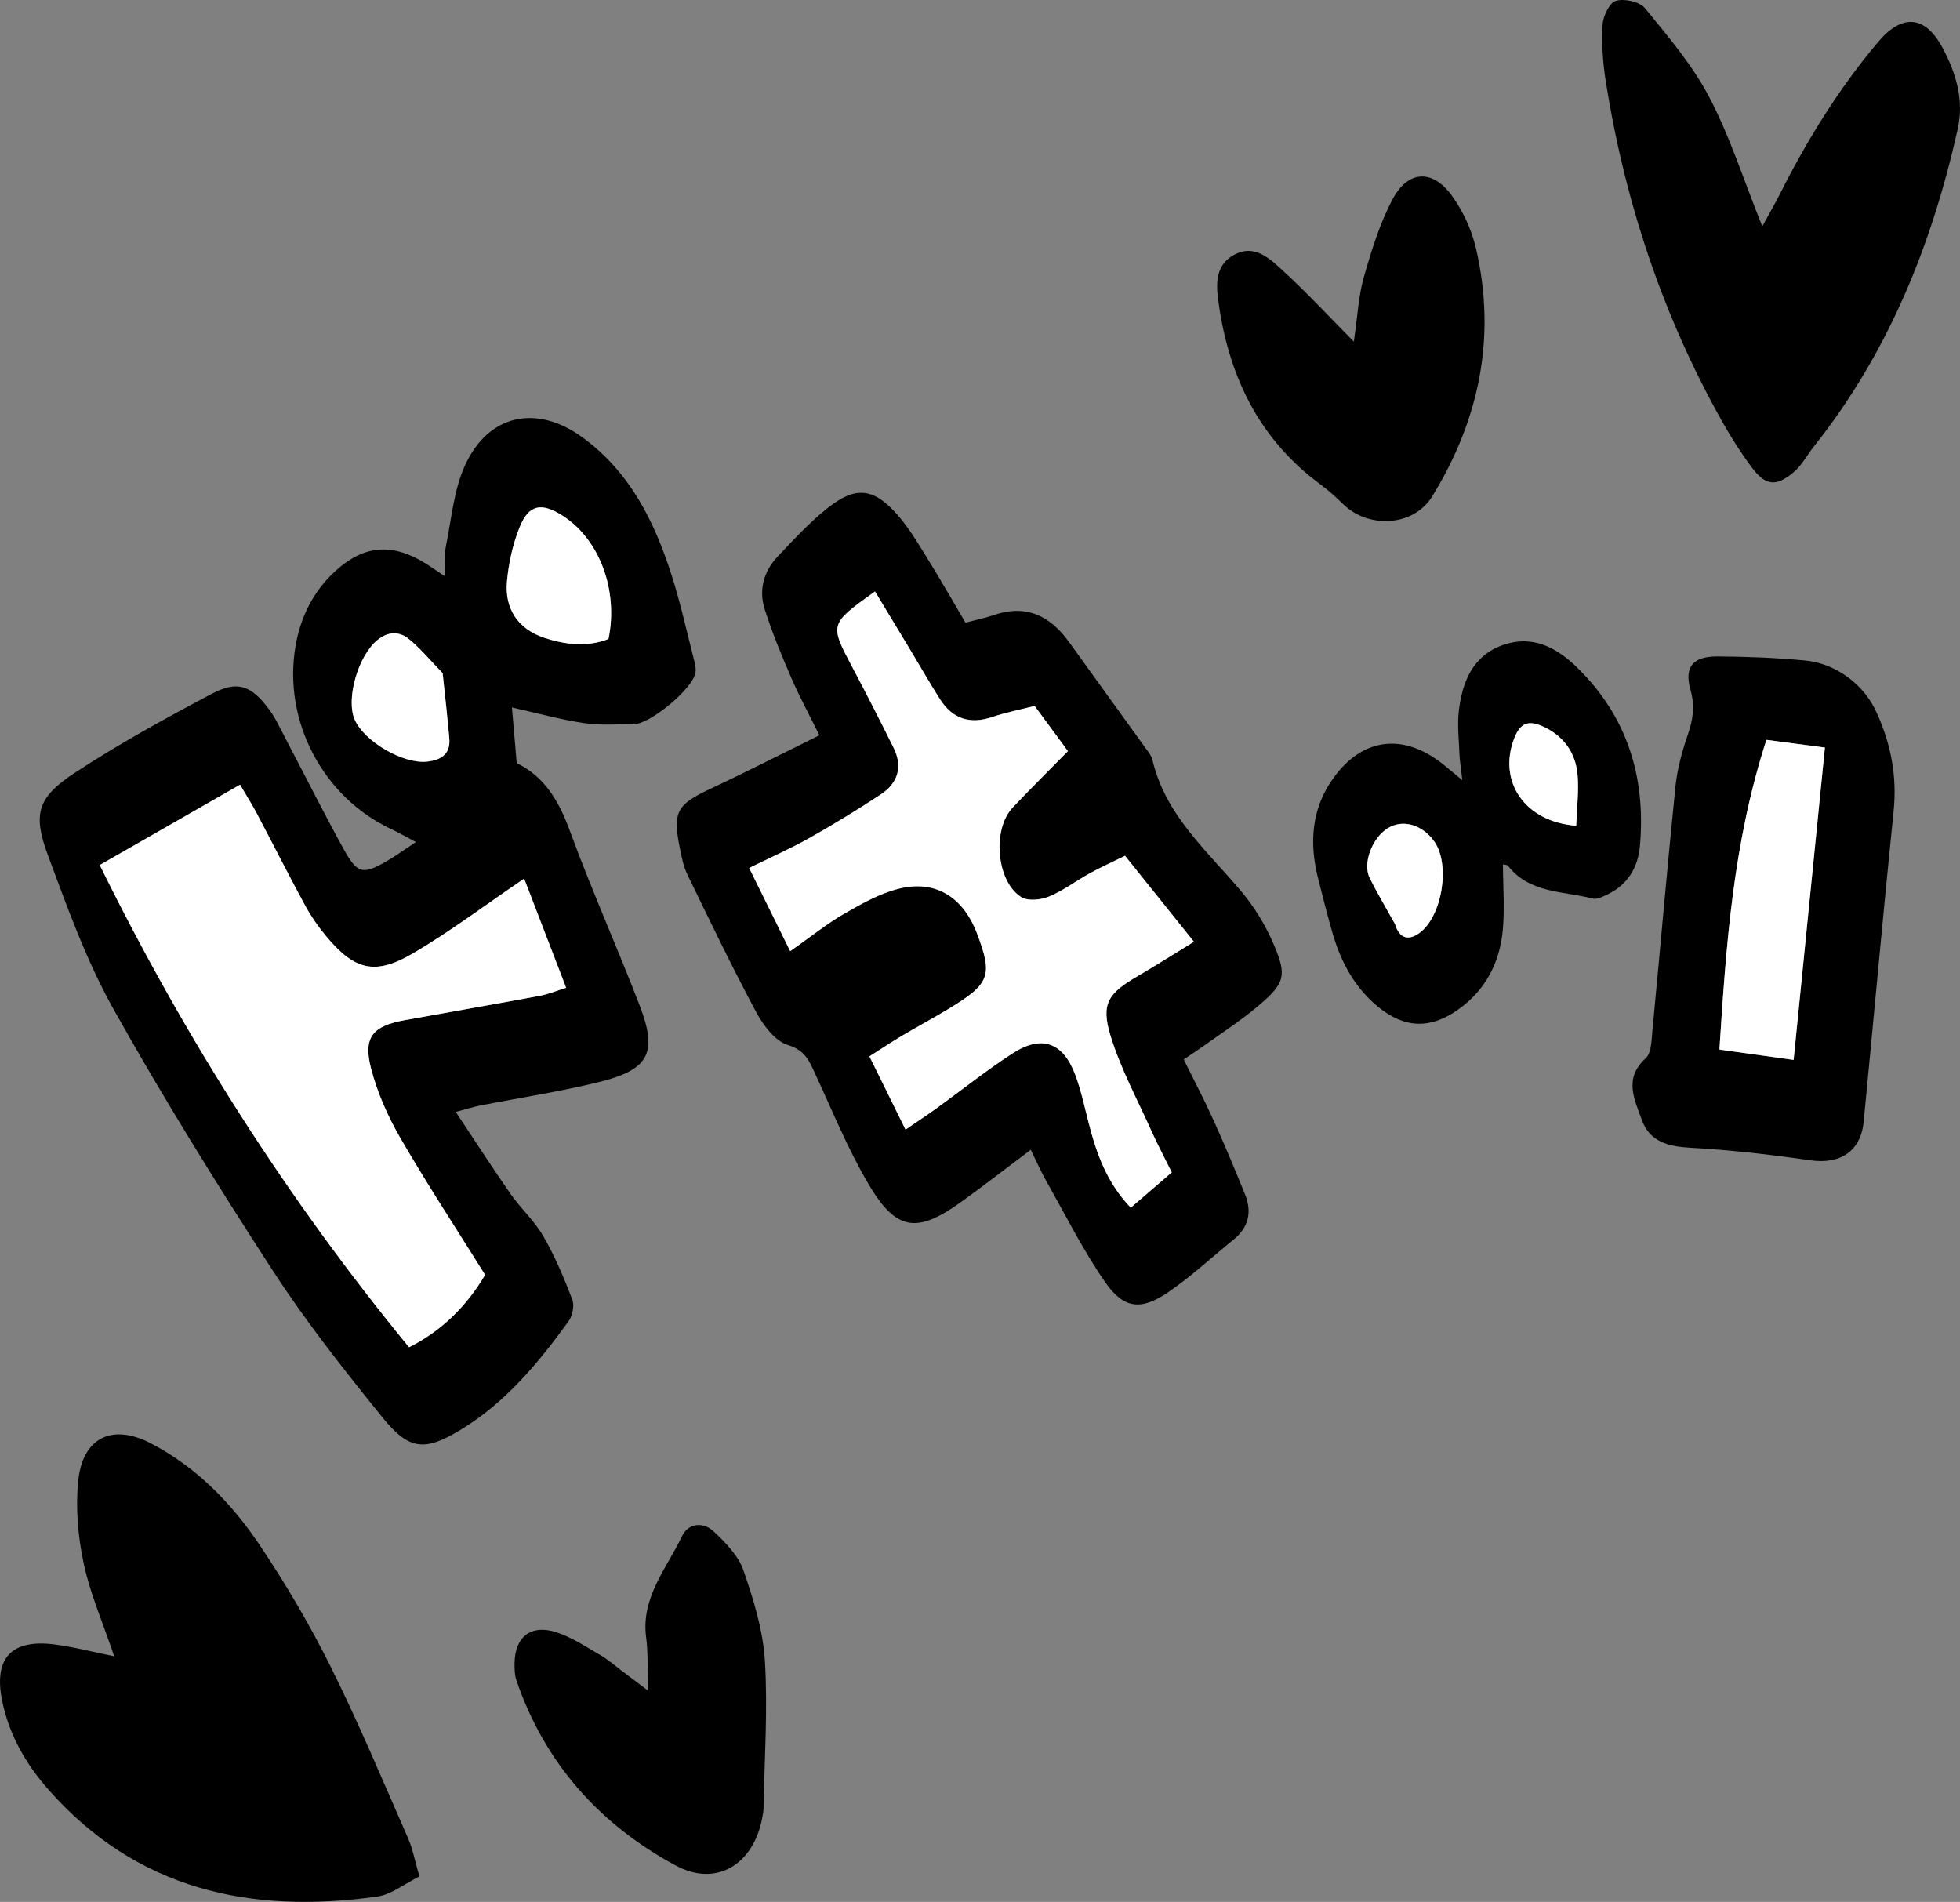 <?xml version="1.0" encoding="UTF-8"?>
<svg id="_レイヤー_2" data-name="レイヤー 2" xmlns="http://www.w3.org/2000/svg" width="135.356" height="131.342" viewBox="0 0 135.356 131.342">
  <rect x="0" y="0" width="135.356" height="131.342" fill="#808080" stroke="none"/>
  <defs>
    <style>
      .cls-1 {
        fill: #fff;
      }
    </style>
  </defs>
  <g id="contents">
    <g>
      <path d="M35.353,48.853c.1,1.161.21,2.44.331,3.848,1.941.94,2.926,2.645,3.675,4.69,1.486,4.056,3.26,8.005,4.812,12.038,1.264,3.283.663,4.442-2.816,5.299-2.695.664-5.452,1.079-8.179,1.615-.449.088-.887.229-1.702.443,1.326,1.993,2.521,3.853,3.785,5.664.706,1.011,1.655,1.867,2.265,2.925.797,1.382,1.427,2.871,1.997,4.365.16.419.015,1.129-.261,1.51-2.092,2.887-4.364,5.627-7.464,7.5-2.475,1.496-3.543,1.411-5.399-.883-2.667-3.297-5.306-6.646-7.61-10.199-3.819-5.89-7.529-11.867-10.955-17.992-1.872-3.345-3.188-7.024-4.529-10.635-1.056-2.842-.708-3.983,1.863-5.673,3.027-1.99,6.221-3.741,9.426-5.438,1.81-.958,2.739-.614,3.982,1.046.458.612.778,1.33,1.137,2.012,1.33,2.529,2.612,5.084,3.988,7.589.986,1.795,1.346,1.86,3.064.859.588-.343,1.14-.747,1.957-1.287-.698-.368-1.188-.652-1.699-.891-4.731-2.215-7.491-7.481-6.615-12.623.349-2.05,1.243-3.824,2.778-5.221,1.954-1.777,3.896-1.918,6.142-.543.388.238.759.503,1.371.91.035-.836-.021-1.485.104-2.097.384-1.876.54-3.875,1.325-5.577,1.618-3.508,4.936-4.191,8.065-1.928,3.293,2.382,5.001,5.82,6.193,9.553.609,1.907,1.039,3.871,1.537,5.813.075.293.156.616.109.905-.18,1.108-3.133,3.562-4.261,3.561-1.149-.001-2.318.094-3.444-.076-1.635-.247-3.239-.693-4.975-1.081ZM36.197,60.677c-2.685,1.824-5.088,3.64-7.667,5.156-2.641,1.553-4.061,1.166-6.023-1.2-.538-.648-1.03-1.353-1.431-2.093-1.14-2.101-2.217-4.236-3.333-6.351-.313-.594-.674-1.162-1.164-2-3.272,1.874-6.381,3.654-9.69,5.549,5.961,12.099,13.019,23.133,21.361,33.302,2.207-1.102,3.958-2.812,5.251-5-1.956-3.133-3.985-6.224-5.836-9.419-.875-1.511-1.613-3.168-2.046-4.853-.553-2.153.124-2.92,2.343-3.321,3.11-.562,6.224-1.105,9.331-1.683.575-.107,1.127-.341,1.803-.551-1.005-2.613-1.939-5.041-2.899-7.537ZM42.019,44.129c.701-3.397-.643-6.928-3.199-8.538-1.428-.899-2.297-.75-2.923.787-.482,1.185-.769,2.495-.886,3.772-.173,1.904.776,3.292,2.564,3.888,1.459.487,2.974.664,4.443.09ZM30.568,46.489c-.878-.901-1.554-1.739-2.377-2.393-.64-.508-1.425-.476-2.128.105-1.336,1.104-2.196,4.076-1.561,5.507.665,1.5,3.318,3.054,4.972,2.889.95-.095,1.649-.499,1.555-1.596-.13-1.514-.306-3.025-.46-4.511Z"/>
      <path d="M81.748,73.166c.717,1.455,1.43,2.809,2.059,4.2.763,1.685,1.474,3.395,2.171,5.108.49,1.204.264,2.269-.773,3.115-1.494,1.218-2.917,2.539-4.5,3.629-1.884,1.297-3.089,1.187-4.374-.661-1.531-2.203-2.738-4.632-4.065-6.974-.373-.657-.675-1.354-1.083-2.181-1.638,1.231-3.155,2.405-4.708,3.531-3.155,2.289-4.579,2.11-6.529-1.215-1.4-2.388-2.454-4.98-3.622-7.5-.419-.903-.691-1.68-1.903-2.049-.886-.27-1.7-1.345-2.188-2.253-1.678-3.127-3.212-6.331-4.765-9.524-.265-.546-.387-1.172-.51-1.774-.522-2.56-.222-3.057,2.082-4.135,2.441-1.143,4.84-2.373,7.545-3.707-.691-1.402-1.375-2.661-1.942-3.97-.671-1.549-1.317-3.118-1.832-4.723-.431-1.341-.072-2.632.897-3.655,1.112-1.174,2.219-2.381,3.485-3.375,1.923-1.51,3.16-1.354,4.802.52.806.92,1.435,2.004,2.085,3.05.888,1.43,1.719,2.895,2.593,4.375.787-.207,1.385-.326,1.956-.522,2.247-.772,3.897.054,5.205,1.874,1.758,2.444,3.527,4.881,5.286,7.325.18.25.398.51.464.796.891,3.822,3.773,6.274,6.146,9.096.922,1.097,1.697,2.384,2.256,3.704.904,2.136.735,2.64-1.1,4.2-1.172.996-2.48,1.834-3.732,2.735-.426.307-.867.592-1.41.961ZM54.57,65.685c1.468-1.03,2.554-1.91,3.749-2.599,1.191-.686,2.441-1.387,3.757-1.715,2.531-.632,4.453.586,5.409,3.134,1.085,2.892.882,3.437-2.003,5.181-1.057.639-2.148,1.223-3.211,1.854-.714.424-1.404.886-2.231,1.412.845,1.714,1.612,3.269,2.493,5.057.791-.543,1.482-.997,2.151-1.48,1.752-1.265,3.442-2.624,5.255-3.793,2.002-1.291,3.477-.75,4.317,1.492.403,1.076.641,2.215.928,3.333.538,2.095,1.238,4.101,2.902,5.841,1.013-.872,1.919-1.651,2.832-2.437-.531-1.076-.997-1.954-1.403-2.859-.975-2.174-2.125-4.299-2.821-6.561-.688-2.237-.165-2.95,1.874-4.138,1.244-.725,2.459-1.5,3.881-2.371-1.705-2.127-3.218-4.015-4.757-5.935-.934.461-1.703.805-2.438,1.211-.946.522-1.822,1.196-2.811,1.605-.564.233-1.456.328-1.919.038-1.72-1.08-2.017-4.676-.598-6.18,1.21-1.282,2.465-2.52,3.821-3.902-.779-1.059-1.494-2.029-2.297-3.12-1.021.261-1.996.448-2.928.764-1.541.523-2.737.128-3.601-1.217-.708-1.103-1.354-2.247-2.031-3.371-.818-1.358-1.639-2.714-2.466-4.082-3.153,2.26-3.14,2.254-1.554,5.247.972,1.834,1.914,3.683,2.837,5.541.652,1.312.308,2.445-.879,3.227-1.608,1.059-3.254,2.067-4.933,3.012-1.326.746-2.726,1.363-4.159,2.069.985,1.997,1.85,3.752,2.832,5.744Z"/>
      <path d="M7.888,114.383c-.792-2.343-1.667-4.333-2.109-6.416-.394-1.857-.57-3.843-.374-5.724.31-2.97,2.344-3.951,4.999-2.575,3.159,1.637,5.598,4.149,7.544,7.054,1.801,2.687,3.455,5.498,4.895,8.394,1.924,3.869,3.595,7.865,5.335,11.825.335.761.484,1.604.786,2.642-1.033.509-1.931,1.252-2.913,1.39-8.761,1.23-16.619-.465-22.725-7.406-1.552-1.764-2.7-3.774-3.176-6.102-.604-2.952.63-4.289,3.633-3.899,1.29.167,2.558.503,4.106.817Z"/>
      <path d="M121.703,15.634c.495-.908.872-1.559,1.211-2.229,1.883-3.734,4.065-7.272,6.762-10.48,1.675-1.993,3.275-1.893,4.497.418.909,1.718,1.476,3.556,1.025,5.572-1.789,8.002-4.79,15.45-9.94,21.929-.471.593-.836,1.306-1.403,1.778-1.225,1.02-1.941.92-2.897-.367-.735-.988-1.403-2.036-2.007-3.11-4.128-7.341-6.739-15.211-8.056-23.514-.204-1.287-.294-2.614-.223-3.912.032-.597.471-1.528.917-1.66.59-.175,1.647.058,2.017.512,1.598,1.958,3.276,3.927,4.439,6.146,1.422,2.714,2.359,5.682,3.658,8.918Z"/>
      <path d="M129.622,49.264c.975,2.155,1.393,4.374,1.148,6.76-.733,7.141-1.371,14.292-2.066,21.437-.2,2.057-1.631,2.965-3.696,2.667-2.741-.395-5.503-.715-8.266-.866-1.536-.084-2.817-.415-3.354-1.914-.5-1.395-1.283-2.864.259-4.262.405-.367.403-1.253.467-1.913.537-5.604,1.017-11.214,1.587-16.814.124-1.217.448-2.437.85-3.597.364-1.052.513-1.988.193-3.118-.454-1.602.177-2.321,1.89-2.311,2.005.011,4.016.094,6.011.278,2.179.201,4.146,1.715,4.976,3.654ZM123.864,73.195c.721-7.199,1.427-14.24,2.161-21.57-1.553-.205-2.931-.386-4.038-.532-2.306,7.129-2.782,14.165-3.246,21.388,1.791.25,3.37.47,5.122.714Z"/>
      <path d="M100.988,53.882c-.106-.935-.184-1.377-.2-1.822-.037-.998-.158-2.011-.039-2.993.243-1.996.952-3.787,3.053-4.527,2.003-.706,3.658.156,5.042,1.49,3.509,3.381,4.83,7.597,4.408,12.386-.128,1.454-.814,2.651-2.188,3.325-.337.165-.767.393-1.082.311-2.028-.525-4.343-.345-5.839-2.258-.072-.092-.283-.075-.352-.091.005,1.508.133,3.044-.013,4.554-.216,2.235-1.191,4.126-3.082,5.464-1.909,1.351-3.677,1.311-5.507-.176-1.614-1.312-2.56-3.06-3.138-5.018-.371-1.254-.681-2.526-1.006-3.793-.643-2.504-.503-4.9,1.078-7.059,1.932-2.639,4.604-3.045,7.244-1.117.432.315.831.676,1.623,1.324ZM96.34,63.816c.29.985.916,1.168,1.671.624,1.588-1.143,2.172-4.758,1.025-6.348-.84-1.164-2.187-1.536-3.213-.887-1.071.677-1.734,2.416-1.232,3.428.538,1.083,1.163,2.124,1.749,3.183ZM108.851,57.023c.043-1.261.19-2.399.093-3.515-.135-1.551-.985-2.717-2.43-3.358-1.015-.45-1.556-.179-1.954.866-1.115,2.933.706,5.732,4.291,6.007Z"/>
      <path d="M93.495,23.591c.259-1.756.32-3.162.697-4.478.527-1.84,1.101-3.714,1.999-5.388,1.049-1.956,2.714-2.045,4.036-.262.803,1.084,1.414,2.428,1.716,3.745,1.398,6.096.211,11.802-3.042,17.079-1.268,2.057-4.359,2.252-6.126.548-.497-.479-1.006-.956-1.562-1.363-4.175-3.064-6.279-7.323-7.024-12.317-.188-1.262-.398-2.756,1.01-3.543,1.456-.813,2.523.28,3.464,1.142,1.579,1.447,3.037,3.025,4.832,4.838Z"/>
      <path d="M44.757,116.755c-.049-1.528.006-2.614-.135-3.674-.368-2.767,1.415-4.76,2.477-6.996.428-.902,1.466-1.005,2.178-.334.818.771,1.708,1.67,2.062,2.688.701,2.021,1.356,4.144,1.484,6.259.205,3.371-.034,6.77-.092,10.157-.004.229-.052.46-.094.687-.581,3.167-3.128,4.817-5.967,3.289-5.236-2.818-9.062-7.068-11.014-12.812-.121-.355-.124-.763-.121-1.146.011-1.823,1.133-2.728,2.897-2.149,1.078.354,2.061,1.017,3.057,1.594.53.307.996.725,1.489,1.095.477.357.952.717,1.78,1.342Z"/>
      <path class="cls-1" d="M36.197,60.677c.96,2.495,1.894,4.924,2.899,7.537-.675.21-1.227.444-1.803.551-3.107.578-6.221,1.121-9.331,1.683-2.219.401-2.895,1.168-2.343,3.321.432,1.685,1.17,3.342,2.046,4.853,1.851,3.195,3.88,6.285,5.835,9.419-1.292,2.187-3.044,3.897-5.251,4.999-8.343-10.169-15.4-21.203-21.361-33.302,3.309-1.895,6.419-3.676,9.69-5.549.49.838.851,1.406,1.164,2,1.116,2.115,2.192,4.25,3.333,6.351.401.739.893,1.444,1.431,2.093,1.962,2.366,3.382,2.753,6.023,1.2,2.579-1.516,4.981-3.332,7.667-5.156Z"/>
      <path class="cls-1" d="M42.019,44.129c-1.469.574-2.985.396-4.443-.09-1.788-.597-2.737-1.984-2.564-3.888.116-1.278.403-2.588.886-3.772.626-1.537,1.496-1.686,2.923-.787,2.556,1.61,3.9,5.141,3.199,8.538Z"/>
      <path class="cls-1" d="M30.568,46.489c.154,1.486.329,2.996.46,4.511.094,1.097-.604,1.501-1.555,1.596-1.653.165-4.307-1.389-4.972-2.889-.634-1.431.225-4.403,1.561-5.507.703-.58,1.488-.613,2.128-.105.823.654,1.5,1.493,2.377,2.393Z"/>
      <path class="cls-1" d="M54.57,65.685c-.982-1.991-1.847-3.746-2.832-5.744,1.433-.707,2.833-1.323,4.159-2.069,1.678-.944,3.325-1.952,4.933-3.012,1.187-.782,1.531-1.915.879-3.227-.923-1.858-1.866-3.708-2.837-5.541-1.586-2.994-1.599-2.987,1.554-5.247.827,1.368,1.648,2.724,2.466,4.082.677,1.124,1.323,2.267,2.031,3.371.863,1.345,2.06,1.739,3.601,1.217.932-.316,1.908-.503,2.928-.764.803,1.091,1.518,2.061,2.297,3.12-1.356,1.381-2.612,2.62-3.821,3.902-1.419,1.504-1.123,5.1.598,6.18.463.29,1.355.195,1.919-.038.989-.409,1.865-1.083,2.811-1.605.735-.406,1.504-.75,2.438-1.211,1.538,1.92,3.052,3.808,4.757,5.935-1.422.872-2.637,1.646-3.881,2.371-2.038,1.188-2.562,1.901-1.874,4.138.696,2.263,1.846,4.387,2.821,6.561.406.905.872,1.783,1.403,2.859-.914.786-1.819,1.566-2.832,2.437-1.664-1.74-2.364-3.746-2.902-5.841-.287-1.117-.525-2.257-.928-3.333-.84-2.242-2.314-2.783-4.317-1.492-1.813,1.169-3.503,2.528-5.255,3.793-.669.483-1.359.937-2.151,1.48-.881-1.788-1.648-3.343-2.493-5.057.827-.525,1.518-.988,2.231-1.412,1.063-.631,2.154-1.214,3.211-1.854,2.885-1.745,3.088-2.29,2.003-5.181-.956-2.548-2.878-3.766-5.409-3.134-1.316.328-2.565,1.029-3.757,1.715-1.196.689-2.282,1.569-3.749,2.599Z"/>
      <path class="cls-1" d="M123.864,73.195c-1.752-.244-3.331-.464-5.122-.714.464-7.223.94-14.26,3.246-21.388,1.107.146,2.485.328,4.038.532-.734,7.329-1.44,14.37-2.161,21.57Z"/>
      <path class="cls-1" d="M96.34,63.816c-.587-1.059-1.212-2.099-1.749-3.183-.502-1.012.16-2.751,1.232-3.428,1.026-.649,2.374-.277,3.213.887,1.147,1.59.563,5.205-1.025,6.348-.755.543-1.38.361-1.671-.624Z"/>
      <path class="cls-1" d="M108.851,57.023c-3.585-.275-5.406-3.075-4.291-6.007.397-1.045.939-1.316,1.954-.866,1.445.641,2.295,1.807,2.43,3.358.097,1.116-.05,2.254-.093,3.515Z"/>
    </g>
  </g>
</svg>